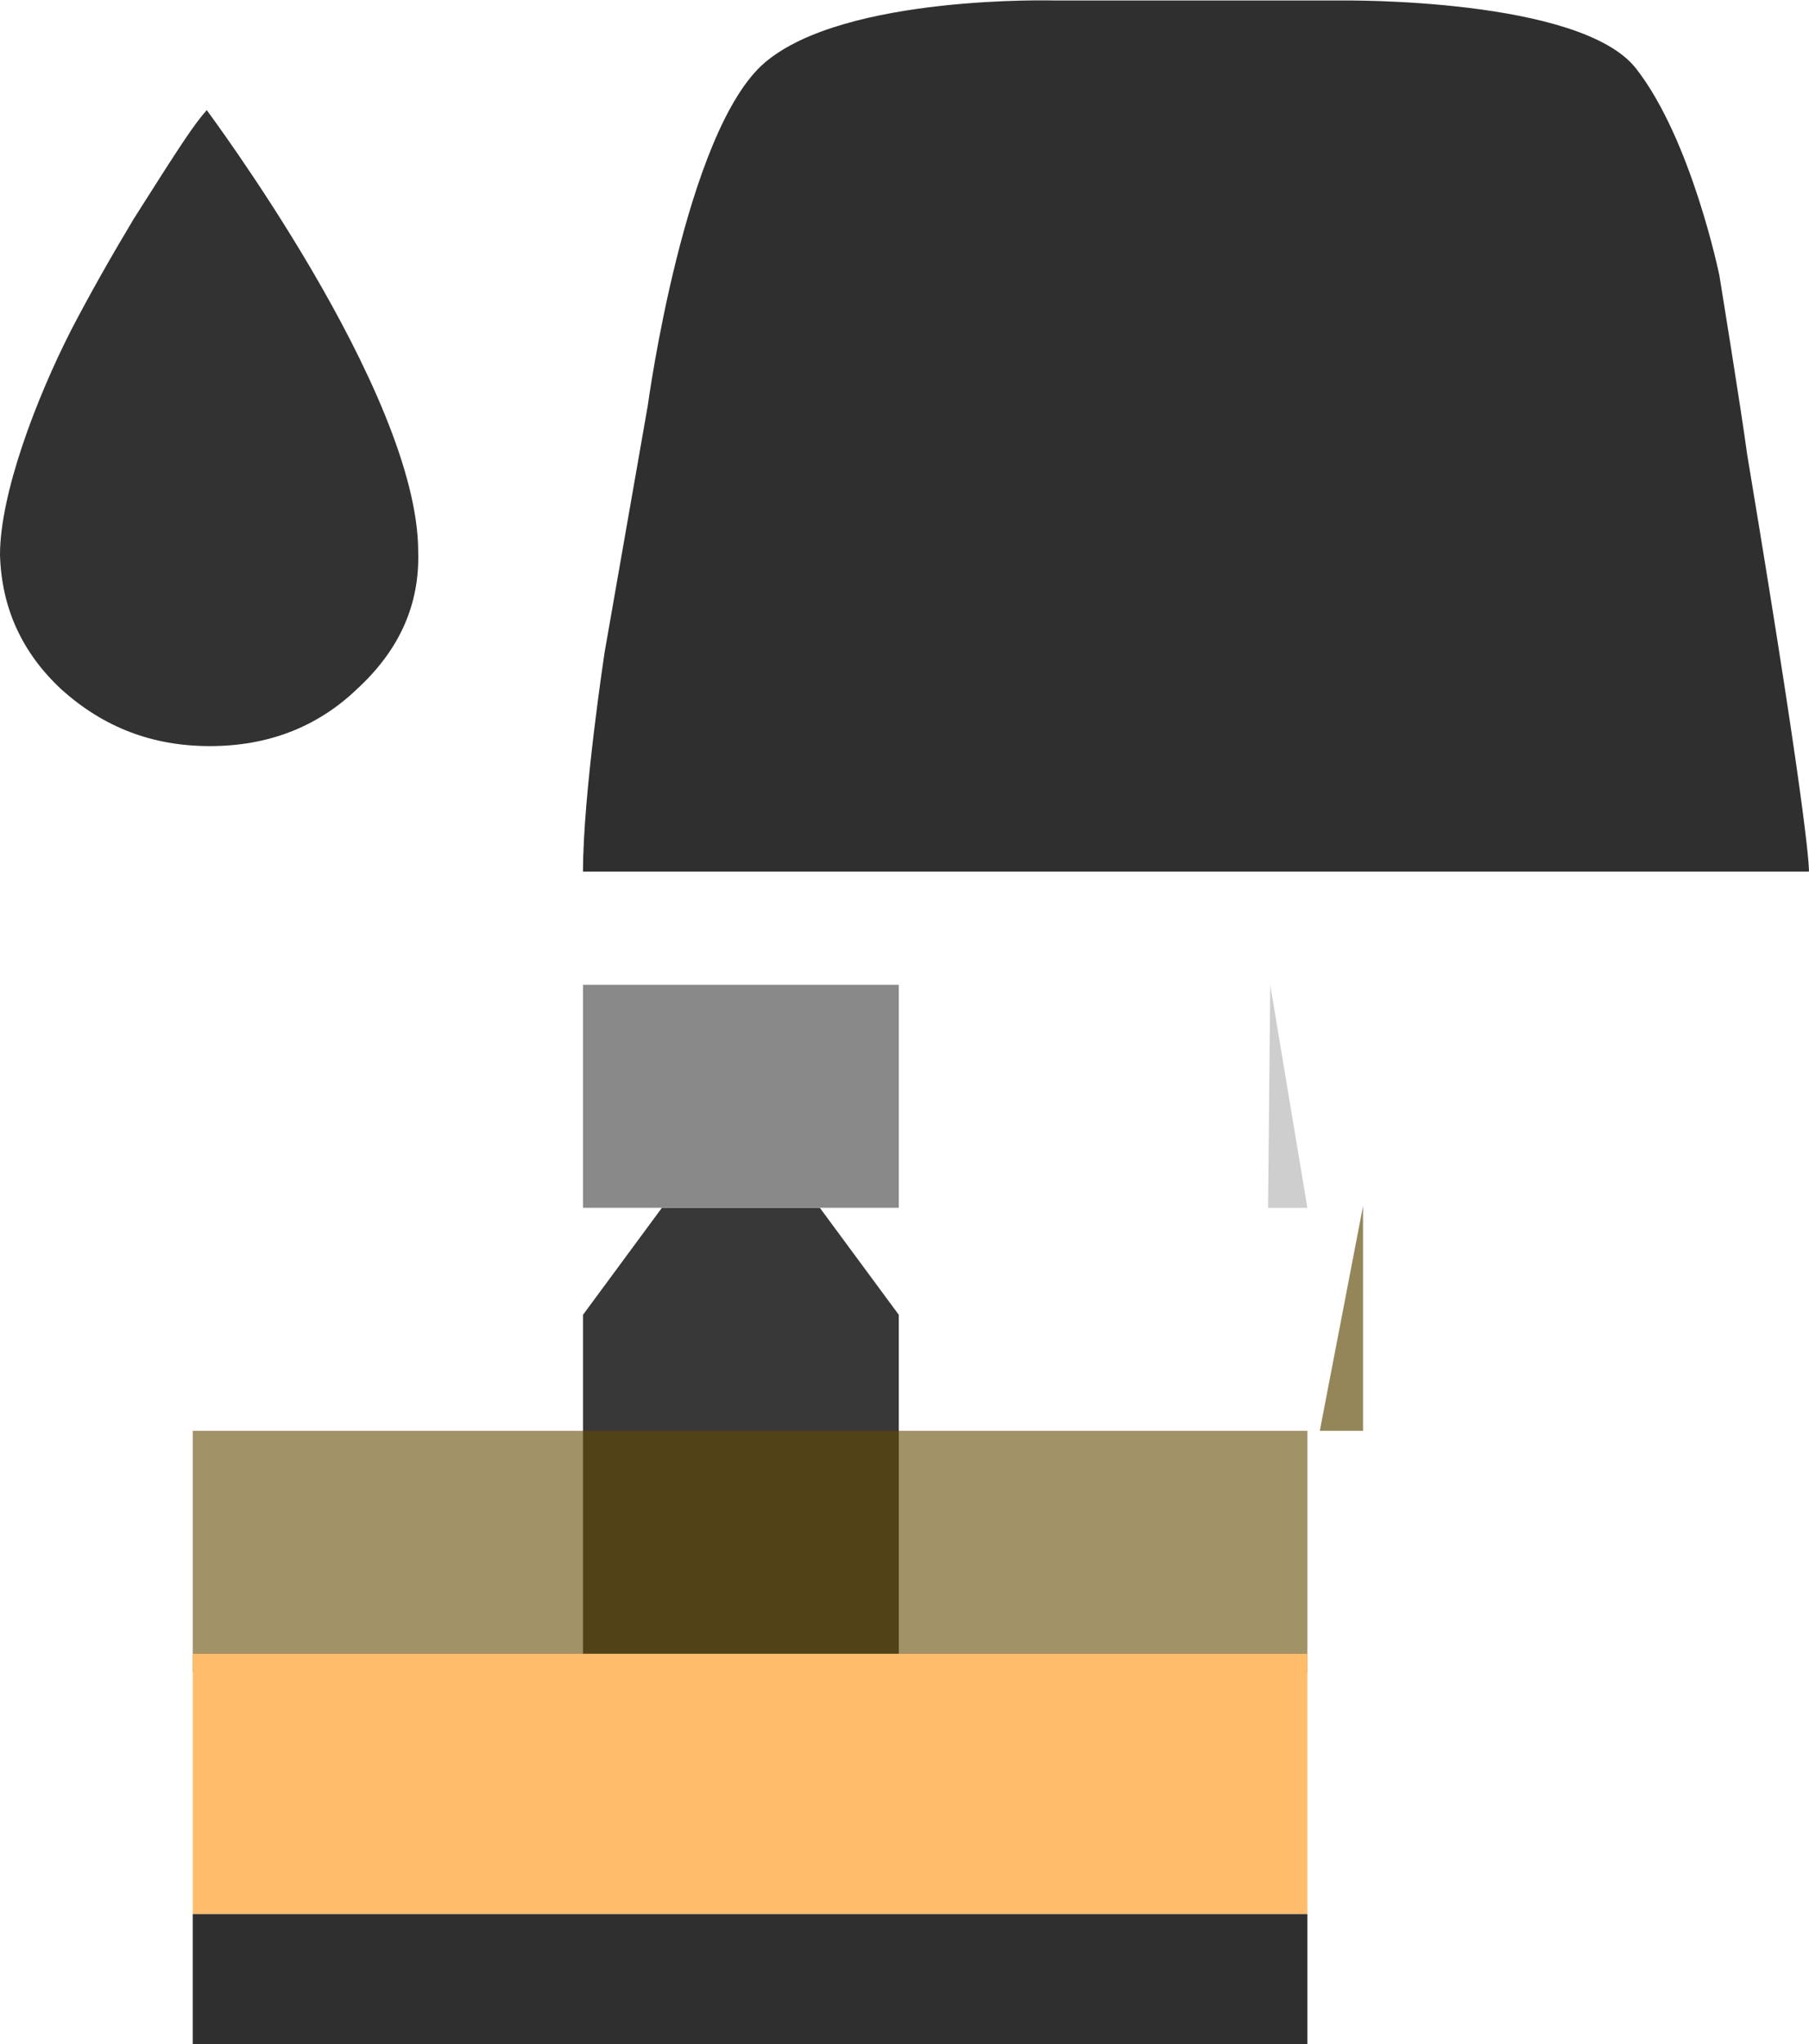 <svg xmlns="http://www.w3.org/2000/svg" xmlns:xlink="http://www.w3.org/1999/xlink" width="40" height="45.185" viewBox="0 0 40 45.185" fill="none">
<path d="M12.891 29.065L14.636 26.699L16.382 26.699L18.128 26.699L19.874 29.065L19.874 29.164L19.874 31.628L19.874 36.558L12.891 36.558L12.891 31.628L12.891 29.164L12.891 29.065Z"   fill="#383838" >
</path>
<path d="M12.891 26.288C12.891 26.005 12.891 26.699 12.891 26.699L14.636 26.699L16.382 26.699L18.128 26.699L19.874 26.699L19.874 25.467L19.874 24.235L19.874 21.77L12.891 21.77L12.891 24.235L12.891 26.65C12.891 26.65 12.891 26.572 12.891 26.288Z"   fill="#898989" >
</path>
<g filter="url(#filter_75d450ba-bb4c-4e85-b492-22118df00f79)">
<path d="M3.031 31.629C3.031 31.629 3.031 28.367 3.031 26.66L3.031 31.629ZM30.139 31.629L29.183 31.629L30.139 26.66L30.139 31.629Z" fill-rule="evenodd"  fill="#8A7949" fill-opacity="0.9">
</path>
</g>
<g filter="url(#filter_218faafc-b324-4ddd-b829-da766b382dd2)">
<path     fill="#9E9E9E" fill-opacity="0.5" d="M28.039 26.701L28.908 26.701L28.087 21.771">
</path>
</g>
<path d="M23.338 0.011C23.338 0.011 18.695 -0.125 16.919 1.377C15.144 2.879 14.325 8.956 14.325 8.956L13.369 14.419C13.369 14.419 12.891 17.56 12.891 19.267L39.998 19.267C39.998 19.267 40.067 18.652 38.633 10.049C38.496 9.025 38.018 6.088 38.018 6.088C38.018 6.088 37.404 3.084 36.175 1.514C34.946 -0.057 29.688 0.011 29.688 0.011L23.338 0.011Z"   fill="#2F2F2F" >
</path>
<path d="M4.262 42.309L4.262 45.184L28.908 45.184L28.908 42.309L4.262 42.309Z"   fill="#2F2F2F" >
</path>
<g filter="url(#filter_cd61cfac-dce7-455c-a8df-75046182421b)">
<path d="M4.262 31.629L4.262 36.969L28.908 36.969L28.908 31.629L4.262 31.629Z"   fill="#644A03" fill-opacity="0.6">
</path>
</g>
<path d="M4.262 36.559L4.262 42.309L28.908 42.309L28.908 36.559L4.262 36.559Z"   fill="#FFBD6C" >
</path>
<path d="M4.572 2.434C4.297 2.743 4.022 3.156 2.956 4.84C2.441 5.699 1.994 6.49 1.581 7.281C0.791 8.828 0 10.924 0 12.265C0.034 13.434 0.481 14.431 1.375 15.256C2.303 16.081 3.369 16.493 4.641 16.493C5.913 16.493 7.013 16.081 7.906 15.221C8.834 14.362 9.281 13.365 9.247 12.196C9.247 8.656 4.537 2.399 4.572 2.434Z" fill-rule="evenodd"  fill="#323232" >
</path>
<defs>
<filter id="filter_75d450ba-bb4c-4e85-b492-22118df00f79" x="3.031" y="26.66" width="27.107" height="4.969" filterUnits="userSpaceOnUse" color-interpolation-filters="sRGB">
<feFlood flood-opacity="0" result="feFloodId_75d450ba-bb4c-4e85-b492-22118df00f79"/>
<feGaussianBlur in="feFloodId_75d450ba-bb4c-4e85-b492-22118df00f79" stdDeviation_bg="0.368" type="BackgroundImage" />
<feComposite in2="SourceAlpha" operator="in" result="background_Blur_75d450ba-bb4c-4e85-b492-22118df00f79"/>
<feBlend mode="normal" in="SourceGraphic" in2="background_Blur_75d450ba-bb4c-4e85-b492-22118df00f79" result="shape_75d450ba-bb4c-4e85-b492-22118df00f79"/>
</filter>
<filter id="filter_218faafc-b324-4ddd-b829-da766b382dd2" x="28.039" y="21.771" width="0.869" height="4.929" filterUnits="userSpaceOnUse" color-interpolation-filters="sRGB">
<feFlood flood-opacity="0" result="feFloodId_218faafc-b324-4ddd-b829-da766b382dd2"/>
<feGaussianBlur in="feFloodId_218faafc-b324-4ddd-b829-da766b382dd2" stdDeviation_bg="1.471" type="BackgroundImage" />
<feComposite in2="SourceAlpha" operator="in" result="background_Blur_218faafc-b324-4ddd-b829-da766b382dd2"/>
<feBlend mode="normal" in="SourceGraphic" in2="background_Blur_218faafc-b324-4ddd-b829-da766b382dd2" result="shape_218faafc-b324-4ddd-b829-da766b382dd2"/>
</filter>
<filter id="filter_cd61cfac-dce7-455c-a8df-75046182421b" x="4.262" y="31.629" width="24.646" height="5.34" filterUnits="userSpaceOnUse" color-interpolation-filters="sRGB">
<feFlood flood-opacity="0" result="feFloodId_cd61cfac-dce7-455c-a8df-75046182421b"/>
<feGaussianBlur in="feFloodId_cd61cfac-dce7-455c-a8df-75046182421b" stdDeviation_bg="0.735" type="BackgroundImage" />
<feComposite in2="SourceAlpha" operator="in" result="background_Blur_cd61cfac-dce7-455c-a8df-75046182421b"/>
<feBlend mode="normal" in="SourceGraphic" in2="background_Blur_cd61cfac-dce7-455c-a8df-75046182421b" result="shape_cd61cfac-dce7-455c-a8df-75046182421b"/>
</filter>
</defs>
</svg>

